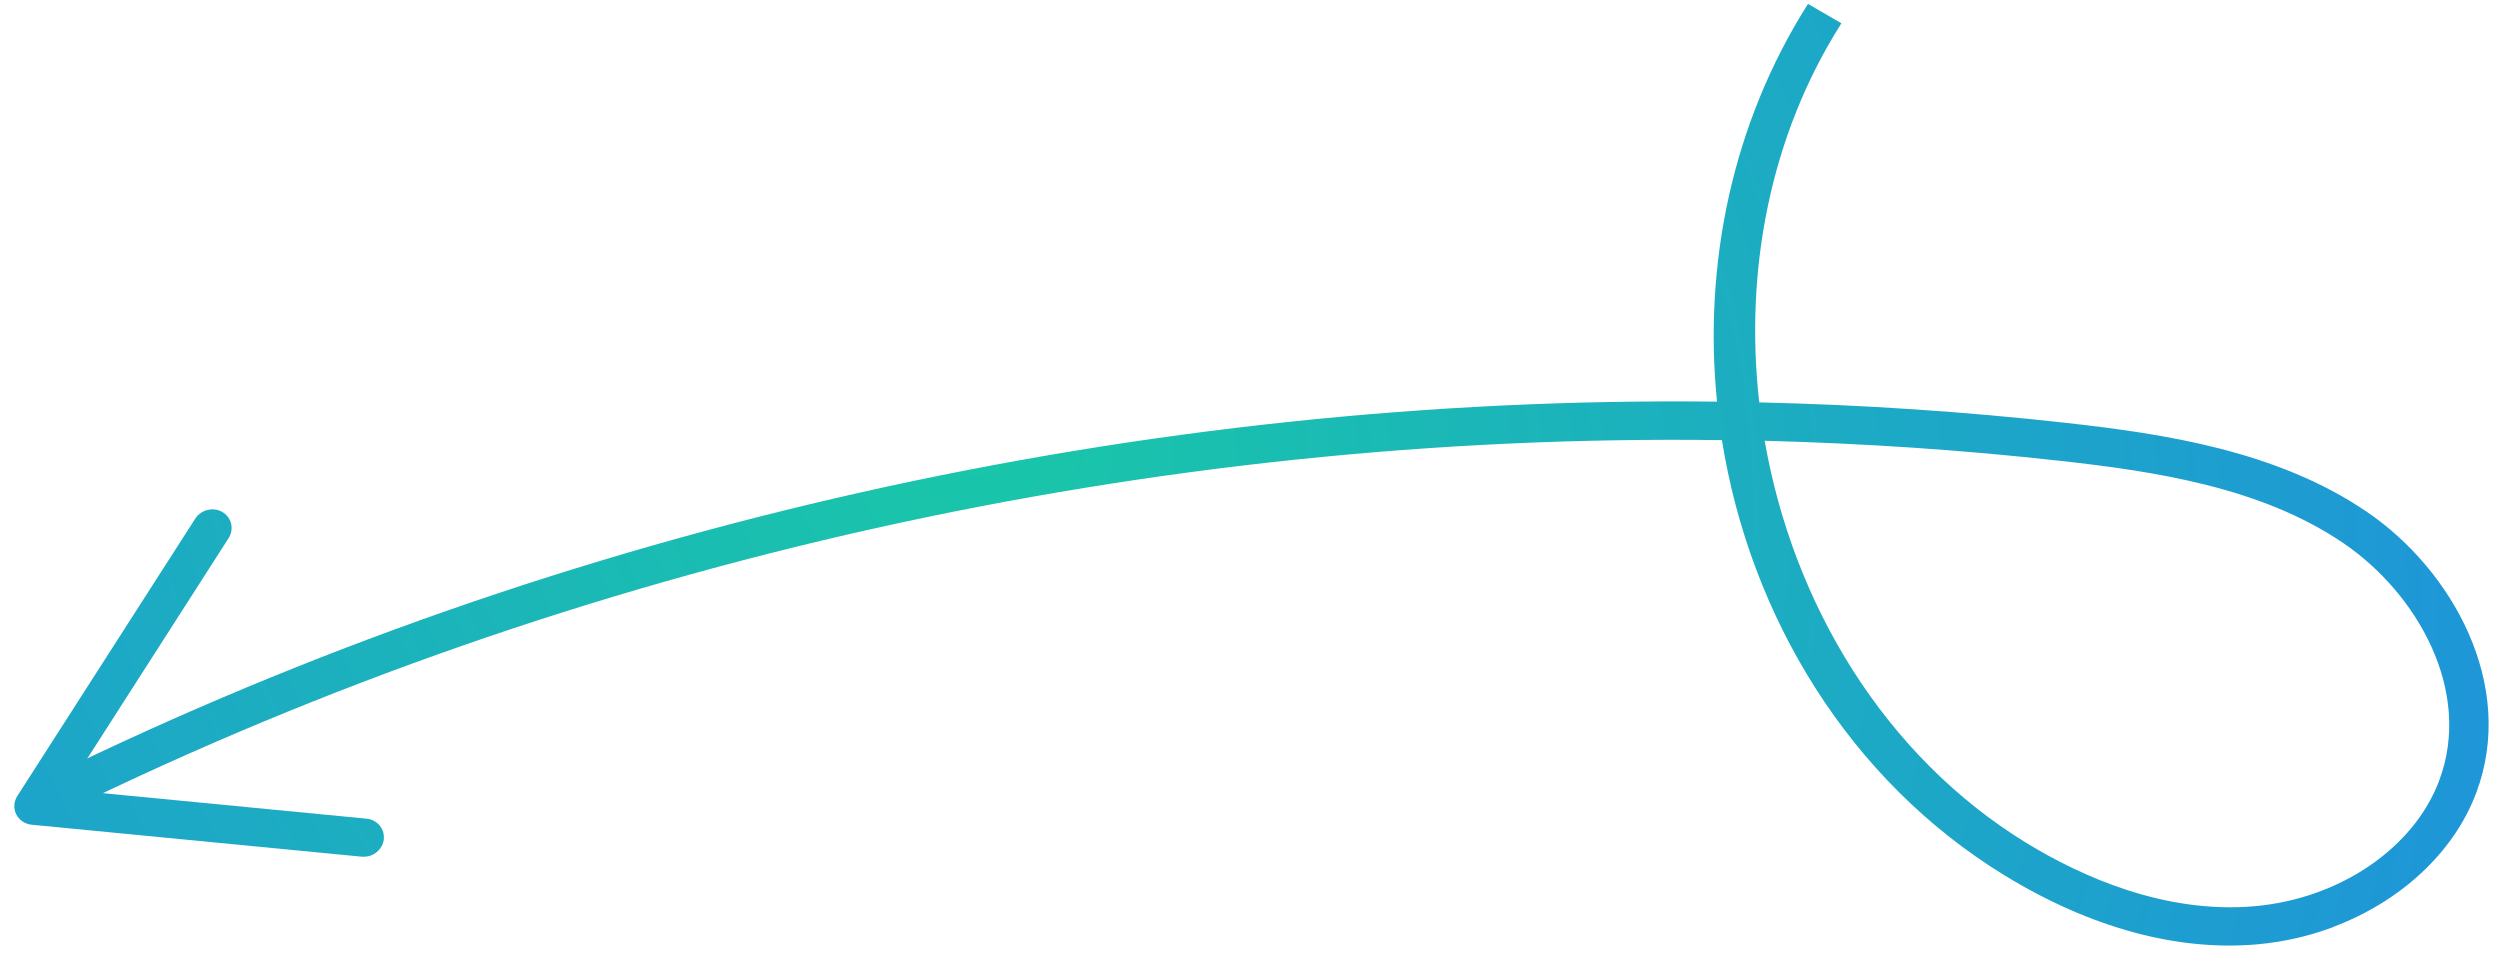 <?xml version="1.0" encoding="UTF-8"?> <svg xmlns="http://www.w3.org/2000/svg" width="112" height="43" viewBox="0 0 112 43" fill="none"><path d="M104.534 41.524C107.521 40.399 109.92 38.215 110.932 35.528C112.755 30.692 109.854 25.53 106.04 22.933C102.022 20.195 96.978 19.439 92.571 18.946C88.012 18.437 83.424 18.134 78.814 18.027C78.149 12.162 79.281 6.1 82.495 1.043L80.998 0.175C77.58 5.564 76.31 11.885 76.922 17.994C51.339 17.697 25.323 23.491 2.26 34.772L3.019 36.3C25.916 25.099 51.749 19.375 77.142 19.718C78.402 27.597 82.814 34.938 89.814 39.222C93.64 41.565 97.567 42.633 101.164 42.303C102.338 42.194 103.472 41.931 104.531 41.532L104.534 41.524ZM79.064 19.747C83.506 19.862 87.934 20.159 92.32 20.648C96.521 21.115 101.306 21.824 104.995 24.34C108.273 26.575 110.794 30.946 109.271 34.983C108.135 37.996 104.832 40.248 101.045 40.595C96.989 40.965 93.226 39.258 90.783 37.764C84.424 33.87 80.334 27.063 79.058 19.749L79.064 19.747Z" fill="url(#paint0_radial_2686_1967)"></path><path d="M17.191 37.615C17.253 37.142 16.907 36.727 16.426 36.677L3.014 35.38L10.237 24.116C10.501 23.708 10.379 23.183 9.964 22.939C9.55 22.695 9.001 22.835 8.743 23.241L0.778 35.658C0.618 35.907 0.596 36.218 0.726 36.478C0.856 36.739 1.112 36.915 1.415 36.947L16.207 38.38C16.383 38.392 16.548 38.361 16.693 38.294C16.955 38.165 17.152 37.914 17.196 37.613L17.191 37.615Z" fill="url(#paint1_radial_2686_1967)"></path><defs><radialGradient id="paint0_radial_2686_1967" cx="0" cy="0" r="1" gradientUnits="userSpaceOnUse" gradientTransform="translate(43.592 18.939) rotate(48.355) scale(94.948 83.107)"><stop stop-color="#19C7A8"></stop><stop offset="1" stop-color="#2087E6"></stop></radialGradient><radialGradient id="paint1_radial_2686_1967" cx="0" cy="0" r="1" gradientUnits="userSpaceOnUse" gradientTransform="translate(43.592 18.939) rotate(48.355) scale(94.948 83.107)"><stop stop-color="#19C7A8"></stop><stop offset="1" stop-color="#2087E6"></stop></radialGradient></defs></svg> 